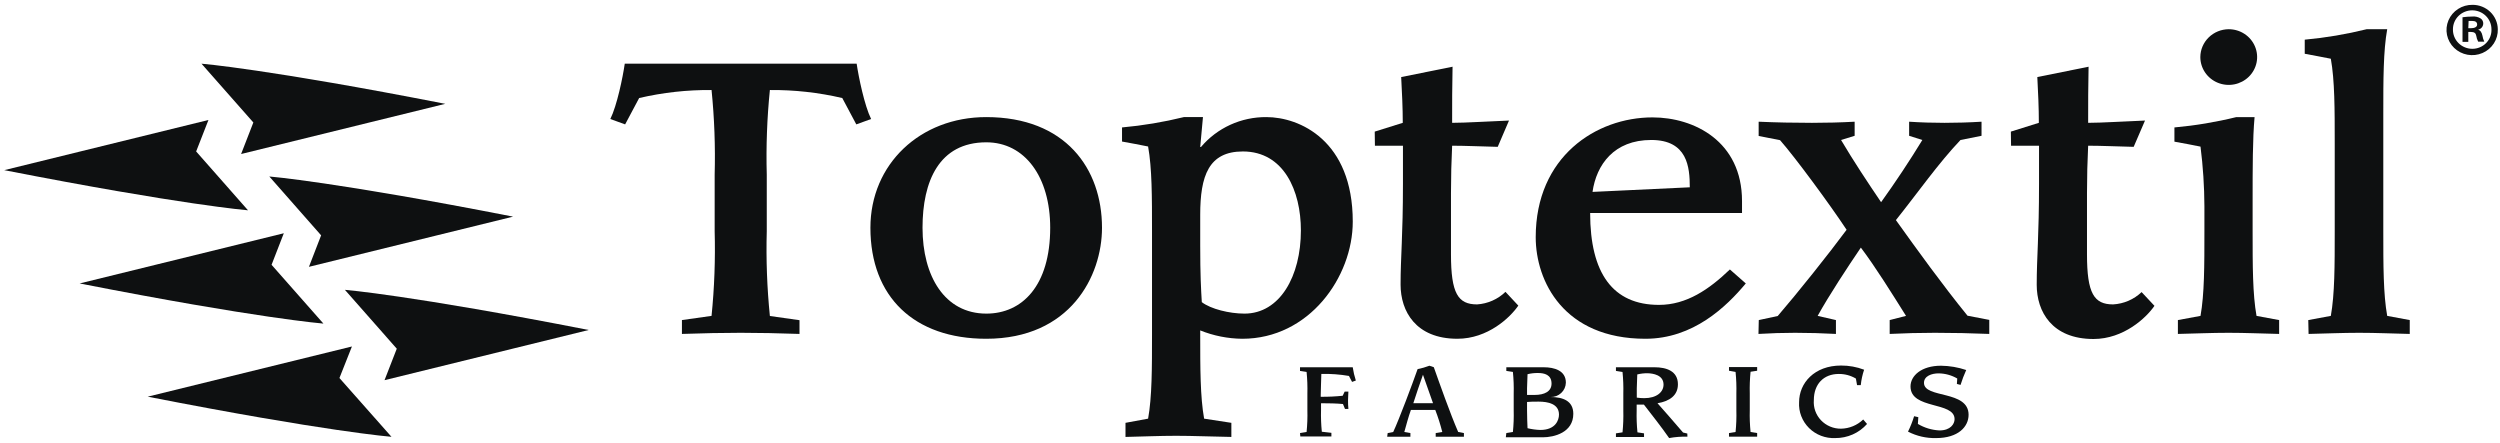 <?xml version="1.0" encoding="UTF-8"?> <svg xmlns="http://www.w3.org/2000/svg" width="429" height="76" viewBox="0 0 429 76" fill="none"><path d="M41.373 26.43L76.408 17.818C45.797 11.83 34.575 10.928 34.575 10.928L43.475 21.017L41.373 26.43Z" fill="#0E1011"></path><path d="M53.013 45.788L88.048 37.175C57.437 31.187 46.215 30.285 46.215 30.285L55.104 40.384L53.013 45.788Z" fill="#0E1011"></path><path d="M65.984 65.239L101.019 56.626C70.418 50.639 59.186 49.736 59.186 49.736L68.086 59.836L65.984 65.239Z" fill="#0E1011"></path><path d="M60.391 59.455L25.345 68.068C55.956 74.066 67.178 74.957 67.178 74.957L58.247 64.869L60.391 59.455Z" fill="#0E1011"></path><path d="M48.702 40.026L13.666 48.639C44.267 54.637 55.5 55.529 55.5 55.529L46.6 45.44L48.702 40.026Z" fill="#0E1011"></path><path d="M35.771 20.587L0.725 29.199C31.337 35.187 42.559 36.089 42.559 36.089L33.659 25.99L35.771 20.587Z" fill="#0E1011"></path><path d="M117.019 54.923L122.102 54.205C122.59 49.375 122.768 44.519 122.636 39.667V29.978C122.768 25.129 122.589 20.276 122.102 15.449C117.919 15.411 113.747 15.872 109.678 16.823L107.272 21.345L104.731 20.422C105.871 18.136 106.875 13.245 107.21 10.928H147.003C147.338 13.224 148.342 18.105 149.482 20.422L146.941 21.345L144.535 16.823C140.466 15.872 136.294 15.411 132.111 15.449C131.624 20.276 131.445 25.129 131.577 29.978V39.667C131.444 44.526 131.623 49.389 132.111 54.226L137.194 54.944V57.302C133.512 57.179 130.312 57.107 127.101 57.107C123.891 57.107 120.826 57.179 117.019 57.302V54.923Z" fill="#0E1011"></path><path d="M149.363 39.082C149.363 28.153 157.907 20.094 169.234 20.094C182.829 20.094 189.104 28.932 189.104 39.082C189.104 47.397 183.635 58.132 169.234 58.132C156.882 58.132 149.363 50.955 149.363 39.082ZM180.215 39.082C180.215 30.378 175.875 24.421 169.255 24.421C161.108 24.421 158.305 31.157 158.305 39.082C158.305 47.397 162.112 53.816 169.255 53.816C175.404 53.816 180.215 49.038 180.215 39.082Z" fill="#0E1011"></path><path d="M213.174 58.133C210.697 58.109 208.248 57.622 205.957 56.697V57.302C205.957 63.198 205.957 68.109 206.627 71.841L211.302 72.558V74.978C207.631 74.917 204.692 74.783 201.816 74.783C198.94 74.783 196.011 74.917 193.135 74.978V72.558L197.015 71.841C197.685 68.109 197.685 63.198 197.685 57.302V39.667C197.685 33.782 197.685 28.871 197.015 25.139C195.614 24.872 194.077 24.544 192.539 24.288V21.868C196.119 21.544 199.668 20.951 203.154 20.094H206.428L205.957 25.221H206.093C207.458 23.602 209.173 22.303 211.114 21.416C213.055 20.529 215.174 20.078 217.315 20.094C222.994 20.094 232.134 24.093 232.134 38.037C232.134 47.531 224.657 58.133 213.174 58.133ZM205.957 42.097C205.957 47.224 206.093 49.561 206.229 51.848C207.767 53.027 210.967 53.816 213.55 53.816C219.626 53.816 223.234 47.398 223.234 39.544C223.234 32.736 220.296 25.99 213.278 25.99C207.401 25.99 205.957 30.183 205.957 36.858V42.097Z" fill="#0E1011"></path><path d="M235.904 22.584L240.715 21.077C240.715 18.462 240.579 15.838 240.443 13.223L249.26 11.449C249.186 14.658 249.186 17.868 249.186 21.077C251.529 21.077 255.671 20.81 258.944 20.687L257.009 25.198C254.395 25.137 251.33 25.004 249.186 25.004C249.061 27.557 248.988 30.376 248.988 33.124V43.664C248.988 50.339 250.19 52.236 253.464 52.236C255.3 52.118 257.031 51.353 258.337 50.082L260.544 52.441C259.143 54.491 255.315 58.131 250.086 58.131C242.943 58.131 240.339 53.414 240.339 48.831C240.339 44.054 240.747 40.516 240.747 31.555V25.004H235.936L235.904 22.584Z" fill="#0E1011"></path><path d="M299.579 48.638C296.243 52.636 290.564 58.132 282.354 58.132C268.329 58.132 263.529 48.248 263.529 40.702C263.529 26.891 273.883 20.145 283.567 20.145C290.71 20.145 298.93 24.246 298.93 34.499V36.549H272.868C272.868 46.884 276.748 52.318 284.686 52.318C289.434 52.318 293.304 49.642 296.849 46.238L299.579 48.638ZM289.968 32.141C289.968 28.675 289.57 24.02 283.358 24.02C276.947 24.02 273.945 28.275 273.276 32.93L289.968 32.141Z" fill="#0E1011"></path><path d="M301.806 54.924L305.058 54.226C308.395 50.361 313.875 43.492 316.876 39.431C314.074 35.176 307.997 26.923 305.456 24.052L301.785 23.334V20.884C304.787 21.017 307.861 21.079 310.936 21.079C313.404 21.079 315.81 21.017 318.257 20.884V23.303L315.925 24.021C318.016 27.558 320.526 31.352 322.796 34.694C325.337 31.157 327.669 27.63 329.876 24.021L327.607 23.303V20.884C329.615 21.017 331.685 21.079 333.683 21.079C335.68 21.079 337.866 21.017 340.031 20.884V23.303L336.423 24.021C332.616 28.02 329.008 33.187 325.337 37.77C329.008 42.897 333.286 48.833 337.626 54.175L341.359 54.893V57.302C338.295 57.179 335.158 57.108 332.02 57.108C329.416 57.108 326.875 57.179 324.27 57.302V54.924L327.073 54.206C324.605 50.279 321.844 45.829 319.324 42.487C317.054 45.829 313.854 50.689 311.909 54.206L315.046 54.924V57.302C312.704 57.179 310.371 57.108 308.029 57.108C305.937 57.108 303.845 57.179 301.754 57.302L301.806 54.924Z" fill="#0E1011"></path><path d="M345.065 22.584L349.866 21.077C349.866 18.462 349.74 15.838 349.604 13.223L358.4 11.449C358.326 14.658 358.326 17.868 358.326 21.077C360.669 21.077 364.811 20.81 368.084 20.687L366.139 25.198C363.535 25.137 360.47 25.004 358.326 25.004C358.201 27.557 358.128 30.376 358.128 33.124V43.664C358.128 50.339 359.33 52.236 362.604 52.236C364.442 52.134 366.18 51.384 367.498 50.123L369.705 52.481C368.304 54.532 364.424 58.172 359.247 58.172C352.104 58.172 349.5 53.456 349.5 48.873C349.5 44.095 349.897 40.557 349.897 31.596V25.004H345.097L345.065 22.584Z" fill="#0E1011"></path><path d="M373.131 21.869C376.711 21.546 380.26 20.953 383.747 20.095H386.884C386.549 23.827 386.549 28.738 386.549 34.633V39.668C386.549 45.563 386.549 50.474 387.219 54.206L391.099 54.924V57.303C388.223 57.241 385.284 57.108 382.408 57.108C379.532 57.108 376.604 57.241 373.727 57.303V54.924L377.608 54.206C378.277 50.474 378.277 45.563 378.277 39.668V35.413C378.263 31.985 378.04 28.561 377.608 25.16C376.206 24.893 374.669 24.565 373.131 24.309V21.869ZM382.45 5.013C383.414 5.013 384.356 5.293 385.157 5.818C385.959 6.343 386.583 7.089 386.952 7.962C387.321 8.835 387.418 9.796 387.23 10.723C387.042 11.649 386.577 12.501 385.896 13.169C385.214 13.837 384.346 14.292 383.401 14.477C382.455 14.661 381.475 14.566 380.585 14.205C379.694 13.843 378.933 13.231 378.398 12.445C377.862 11.659 377.576 10.736 377.576 9.791C377.584 8.526 378.1 7.315 379.013 6.421C379.925 5.527 381.16 5.021 382.45 5.013Z" fill="#0E1011"></path><path d="M396.1 54.924L399.97 54.206C400.639 50.474 400.639 45.563 400.639 39.668V24.616C400.639 18.721 400.639 13.81 399.97 10.078C398.568 9.821 397.031 9.493 395.493 9.227V6.807C399.077 6.478 402.63 5.878 406.119 5.013H409.644C408.974 8.745 408.974 13.646 408.974 19.541V39.668C408.974 45.563 408.974 50.474 409.644 54.206L413.513 54.924V57.303C410.637 57.241 407.698 57.108 404.833 57.108C401.967 57.108 399.018 57.241 396.152 57.303L396.1 54.924Z" fill="#0E1011"></path><path d="M223.081 74.312L224.211 74.127C224.335 72.891 224.381 71.648 224.347 70.406V67.555C224.38 66.31 224.335 65.063 224.211 63.823L223.081 63.649V63.023C223.834 63.023 224.587 63.023 225.34 63.023H227.61H232.128C232.244 63.795 232.423 64.556 232.661 65.3L232.013 65.535L231.479 64.51C229.915 64.244 228.329 64.127 226.742 64.162C226.742 64.961 226.637 66.643 226.637 67.771V68.088C227.894 68.1 229.151 68.041 230.402 67.914L230.747 67.196H231.385C231.385 67.617 231.322 68.088 231.322 68.673C231.316 69.172 231.337 69.672 231.385 70.17H230.8L230.454 69.329C229.409 69.227 228.039 69.196 226.689 69.196V70.365C226.656 71.607 226.701 72.85 226.825 74.086L228.467 74.271V74.896C227.421 74.896 226.501 74.896 225.508 74.896C224.723 74.896 223.918 74.896 223.134 74.896L223.081 74.312Z" fill="#0E1011"></path><path d="M238.125 74.313L239.077 74.128C240.123 71.883 242.413 65.762 243.26 63.342C243.952 63.205 244.631 63.009 245.289 62.758L246.042 63.014C246.994 65.7 248.866 71.011 250.225 74.128L251.209 74.313V74.938C250.382 74.938 249.577 74.938 248.761 74.938C247.946 74.938 247.161 74.938 246.366 74.938V74.313L247.496 74.128C247.171 72.845 246.77 71.582 246.293 70.345H242.11C241.681 71.545 241.336 72.857 240.98 74.128L242.026 74.313V74.938C241.336 74.938 240.677 74.938 239.934 74.938C239.192 74.938 238.669 74.938 238.042 74.938L238.125 74.313ZM245.906 69.186C245.373 67.71 244.62 65.526 244.181 64.306C243.616 65.916 243.051 67.536 242.528 69.186H245.906Z" fill="#0E1011"></path><path d="M258.485 74.312L259.615 74.127C259.739 72.891 259.785 71.648 259.751 70.406V67.555C259.784 66.31 259.739 65.063 259.615 63.823L258.485 63.649V63.023C259.196 63.023 259.939 63.023 260.671 63.023C261.403 63.023 262.093 63.023 262.815 63.023C263.536 63.023 264.248 63.023 264.907 63.023C266.705 63.023 268.703 63.577 268.703 65.658C268.696 65.992 268.622 66.32 268.485 66.625C268.348 66.93 268.151 67.205 267.905 67.434C267.659 67.664 267.369 67.844 267.052 67.963C266.735 68.082 266.397 68.139 266.057 68.129C268.211 68.129 269.979 68.796 269.979 71.01C269.979 74.23 266.674 75.04 264.75 75.04C264.143 75.04 263.589 75.04 262.982 75.04C262.376 75.04 261.738 75.04 260.985 75.04C260.232 75.04 259.249 75.04 258.401 75.04L258.485 74.312ZM262.041 67.771C262.543 67.771 262.93 67.771 263.327 67.771C265.053 67.771 266.245 67.166 266.245 65.823C266.245 64.274 264.969 64.008 263.923 64.008C263.317 63.998 262.712 64.067 262.125 64.213C262.125 65.013 262.041 65.802 262.041 66.612V67.771ZM262.041 70.477C262.041 71.749 262.093 72.528 262.125 73.481C262.844 73.657 263.58 73.756 264.321 73.779C266.935 73.779 267.521 72.087 267.521 71.144C267.521 69.298 265.649 68.919 264.028 68.919C263.191 68.919 262.637 68.919 262.041 68.98V70.477Z" fill="#0E1011"></path><path d="M289.563 74.937C288.511 74.903 287.459 74.982 286.425 75.173C285.128 73.307 283.455 71.185 282.096 69.431H280.851V70.457C280.817 71.702 280.863 72.949 280.987 74.189L282.116 74.363V74.989C281.343 74.989 280.527 74.989 279.701 74.989C278.874 74.989 278.09 74.989 277.295 74.989V74.363L278.425 74.189C278.549 72.949 278.594 71.702 278.561 70.457V67.555C278.594 66.313 278.549 65.07 278.425 63.833L277.295 63.649V63.023C278.006 63.023 278.749 63.023 279.481 63.023C279.993 63.023 280.59 63.023 281.332 63.023C282.075 63.023 282.922 63.023 283.926 63.023C285.934 63.023 287.931 63.659 287.931 65.945C287.931 67.842 286.519 68.847 284.428 69.196C285.285 70.139 287.356 72.538 288.81 74.22L289.542 74.394L289.563 74.937ZM280.872 68.232C281.298 68.293 281.728 68.324 282.158 68.324C284.25 68.324 285.463 67.299 285.463 65.997C285.463 64.336 283.643 64.079 282.754 64.049C282.148 64.039 281.543 64.108 280.956 64.254C280.956 65.053 280.872 65.843 280.872 66.653V68.232Z" fill="#0E1011"></path><path d="M296.695 74.311L297.824 74.127C297.949 72.89 297.994 71.647 297.96 70.405V67.555C297.994 66.309 297.948 65.063 297.824 63.823L296.695 63.618V62.992C297.5 62.992 298.305 62.992 299.111 62.992C299.916 62.992 300.774 62.992 301.527 62.992V63.618L300.397 63.792C300.273 65.032 300.228 66.278 300.261 67.524V70.405C300.227 71.647 300.273 72.89 300.397 74.127L301.527 74.311V74.937C300.753 74.937 299.926 74.937 299.111 74.937C298.295 74.937 297.5 74.937 296.695 74.937V74.311Z" fill="#0E1011"></path><path d="M320.385 72.753C319.708 73.52 318.87 74.134 317.927 74.552C316.984 74.97 315.96 75.182 314.926 75.173C314.095 75.21 313.265 75.076 312.491 74.779C311.716 74.482 311.014 74.029 310.429 73.449C309.845 72.869 309.391 72.175 309.097 71.412C308.803 70.65 308.676 69.835 308.724 69.021C308.724 65.73 311.349 62.726 315.919 62.726C317.275 62.719 318.619 62.962 319.883 63.443C319.592 64.302 319.399 65.189 319.308 66.089H318.67L318.471 64.961C317.582 64.433 316.561 64.159 315.522 64.171C312.938 64.171 311.255 65.914 311.255 68.662C311.204 69.29 311.287 69.921 311.498 70.516C311.709 71.11 312.045 71.655 312.482 72.116C312.92 72.577 313.45 72.944 314.04 73.193C314.63 73.442 315.266 73.568 315.909 73.563C317.341 73.538 318.708 72.973 319.726 71.984L320.385 72.753Z" fill="#0E1011"></path><path d="M329.182 71.586L329.109 72.744C330.231 73.416 331.508 73.8 332.822 73.862C334.704 73.862 335.405 72.754 335.405 71.924C335.405 68.848 327.844 70.325 327.844 66.316C327.844 64.491 329.695 62.758 333.073 62.758C334.547 62.776 336.009 63.025 337.402 63.496C337.025 64.327 336.7 65.179 336.43 66.049L335.802 65.885L335.865 64.952C334.896 64.387 333.792 64.083 332.665 64.07C331.483 64.07 330.155 64.521 330.155 65.7C330.155 68.417 337.81 66.9 337.81 71.175C337.81 73.226 336.032 75.174 332.236 75.174C330.559 75.216 328.898 74.835 327.415 74.067C327.836 73.214 328.186 72.33 328.461 71.422L329.182 71.586Z" fill="#0E1011"></path><path d="M428.623 5.013C428.65 5.874 428.413 6.724 427.943 7.452C427.473 8.181 426.792 8.755 425.986 9.1C425.181 9.446 424.288 9.547 423.424 9.391C422.559 9.234 421.762 8.828 421.135 8.224C420.508 7.619 420.08 6.845 419.906 6C419.732 5.155 419.82 4.279 420.159 3.483C420.497 2.688 421.071 2.01 421.806 1.537C422.541 1.064 423.403 0.818 424.283 0.83C425.423 0.824 426.519 1.261 427.332 2.044C428.145 2.828 428.609 3.895 428.623 5.013ZM420.925 5.013C420.913 5.452 420.99 5.889 421.154 6.298C421.317 6.706 421.563 7.079 421.876 7.393C422.189 7.707 422.564 7.955 422.977 8.124C423.391 8.293 423.835 8.379 424.283 8.376C424.724 8.372 425.16 8.281 425.564 8.109C425.969 7.936 426.334 7.685 426.638 7.372C426.941 7.058 427.177 6.687 427.331 6.282C427.485 5.876 427.555 5.445 427.535 5.013C427.535 4.153 427.187 3.329 426.567 2.722C425.947 2.114 425.107 1.773 424.23 1.773C423.354 1.773 422.513 2.114 421.893 2.722C421.274 3.329 420.925 4.153 420.925 5.013ZM423.561 7.186H422.567V2.962C423.111 2.884 423.66 2.843 424.209 2.839C424.721 2.782 425.238 2.898 425.674 3.167C425.821 3.267 425.94 3.403 426.019 3.561C426.098 3.719 426.134 3.894 426.123 4.069C426.112 4.313 426.019 4.546 425.858 4.731C425.697 4.917 425.478 5.045 425.234 5.095C425.653 5.218 425.862 5.556 425.987 6.12C426.044 6.474 426.149 6.819 426.301 7.145H425.255C425.086 6.824 424.973 6.478 424.921 6.12C424.847 5.689 424.586 5.484 424.032 5.484H423.561V7.186ZM423.561 4.838H424.032C424.586 4.838 425.077 4.654 425.077 4.223C425.077 3.793 424.795 3.588 424.168 3.588C423.983 3.572 423.798 3.572 423.613 3.588L423.561 4.838Z" fill="#0E1011"></path></svg> 